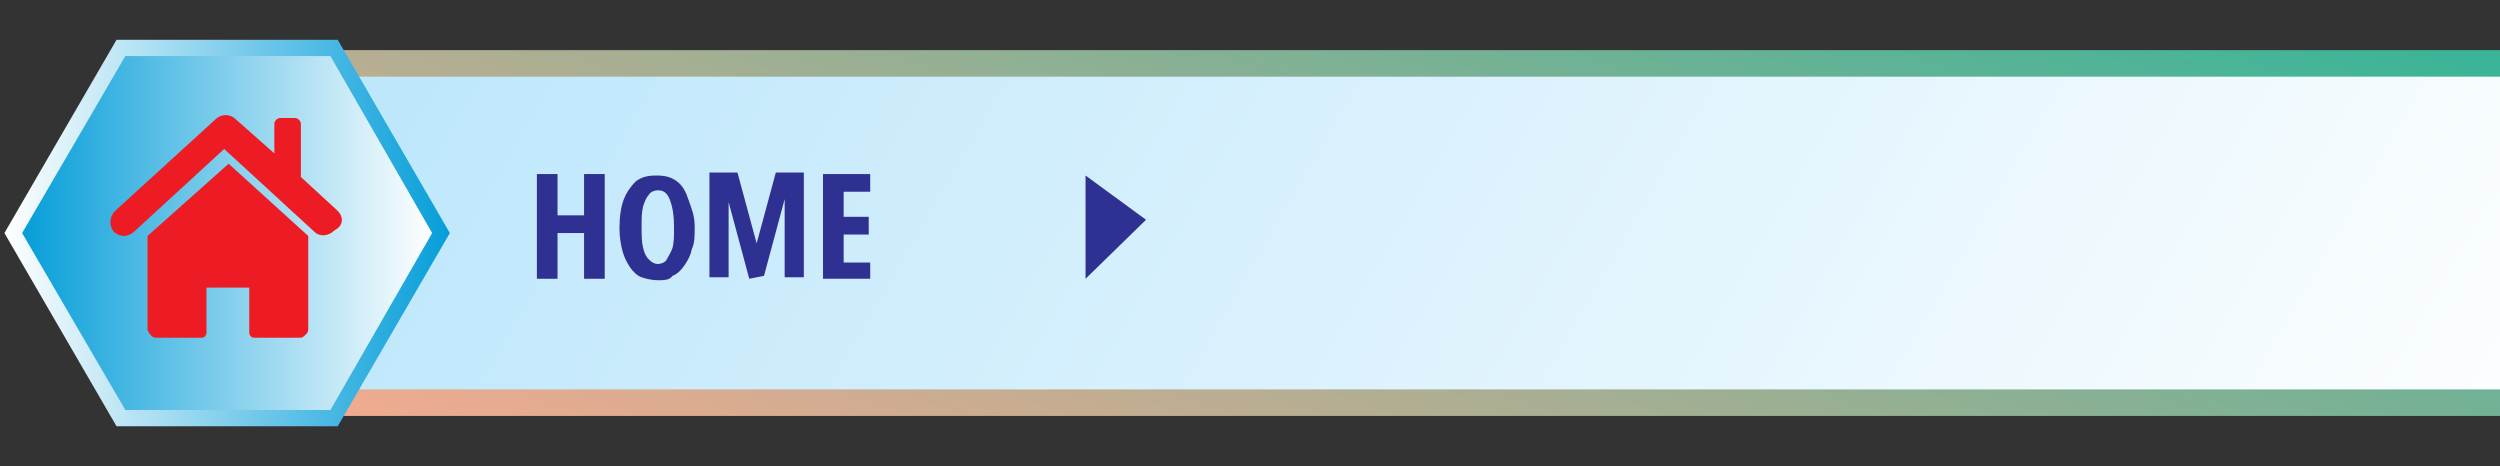 <?xml version="1.0" encoding="utf-8"?>
<!-- Generator: Adobe Illustrator 26.3.1, SVG Export Plug-In . SVG Version: 6.00 Build 0)  -->
<svg version="1.1" id="Layer_1" xmlns="http://www.w3.org/2000/svg" xmlns:xlink="http://www.w3.org/1999/xlink" x="0px" y="0px"
	 viewBox="0 0 169.5 31.6" style="enable-background:new 0 0 169.5 31.6;" xml:space="preserve">
<rect x="0" y="0" width="169.5" height="31.6" fill="#333333" stroke="none"/>
<style type="text/css">
	.st0{fill:url(#SVGID_1_);}
	.st1{fill:url(#SVGID_00000137842987753605945630000009992886427836364222_);}
	.st2{fill:#2E3192;}
	.st3{fill:url(#SVGID_00000000224173309804756320000004967436740518121138_);}
	.st4{fill:url(#SVGID_00000070796724404495005120000016073477331364558736_);}
	.st5{fill-rule:evenodd;clip-rule:evenodd;fill:#ED1C24;}
</style>
<g>
	<g>
		<g>
			<g>
				
					<linearGradient id="SVGID_1_" gradientUnits="userSpaceOnUse" x1="81.365" y1="1095.998" x2="108.587" y2="1021.207" gradientTransform="matrix(1 0 0 1 0 -1043.165)">
					<stop  offset="0" style="stop-color:#F9AA8F"/>
					<stop  offset="1" style="stop-color:#31B598"/>
				</linearGradient>
				<path class="st0" d="M178.6,28.2h-164c-2.8,0-5-2.2-5-5V8.4c0-2.8,2.2-5,5-5h163.9v24.8C178.5,28.2,178.6,28.2,178.6,28.2z"/>
			</g>
			
				<linearGradient id="SVGID_00000031206015464752386890000000775258158635044519_" gradientUnits="userSpaceOnUse" x1="162.919" y1="1097.072" x2="29.985" y2="1020.322" gradientTransform="matrix(1 0 0 1 0 -1043.165)">
				<stop  offset="0" style="stop-color:#FFFFFF"/>
				<stop  offset="1" style="stop-color:#B9E5FB"/>
			</linearGradient>
			<path style="fill:url(#SVGID_00000031206015464752386890000000775258158635044519_);" d="M178.8,26.4H16.1c-2.2,0-4-1.8-4-4V9.2
				c0-2.2,1.8-4,4-4h162.7V26.4z"/>
		</g>
	</g>
	<g>
		<path class="st2" d="M41,18.9h-1.4v-3.1h-1.8v3.1h-1.4v-7.1h1.4v2.8h1.8v-2.8H41V18.9z"/>
		<path class="st2" d="M47.1,15.4c0,0.6,0,1.1-0.2,1.5c-0.1,0.5-0.3,0.8-0.5,1.1s-0.5,0.6-0.8,0.7C45.4,19,45,19,44.6,19
			s-0.8-0.1-1.1-0.2s-0.6-0.4-0.8-0.7c-0.2-0.3-0.4-0.7-0.5-1.1s-0.2-0.9-0.2-1.5c0-0.8,0.1-1.5,0.3-2c0.2-0.5,0.5-0.9,0.8-1.2
			c0.4-0.3,0.8-0.4,1.4-0.4c0.6,0,1,0.1,1.4,0.4s0.6,0.7,0.8,1.3S47.1,14.6,47.1,15.4z M43.5,15.4c0,0.5,0,1,0.1,1.4
			s0.2,0.6,0.4,0.8c0.2,0.2,0.4,0.3,0.6,0.3c0.2,0,0.5-0.1,0.6-0.3s0.3-0.5,0.4-0.8c0.1-0.4,0.1-0.8,0.1-1.4c0-0.8-0.1-1.4-0.3-1.9
			s-0.5-0.6-0.8-0.6c-0.2,0-0.5,0.1-0.6,0.3c-0.2,0.2-0.3,0.5-0.4,0.8C43.5,14.4,43.5,14.8,43.5,15.4z"/>
		<path class="st2" d="M50.8,18.9l-1.4-5.2h0c0,0.2,0,0.4,0,0.6c0,0.2,0,0.4,0,0.5s0,0.3,0,0.4v3.6h-1.3v-7.1H50l1.3,4.8h0l1.3-4.8
			h1.9v7.1h-1.3v-3.7c0-0.1,0-0.3,0-0.5s0-0.3,0-0.5c0-0.2,0-0.4,0-0.6h0l-1.4,5.2L50.8,18.9L50.8,18.9z"/>
		<path class="st2" d="M59,18.9h-3.2v-7.1H59V13h-1.8v1.7h1.7v1.2h-1.7v1.9H59V18.9z"/>
	</g>
	<g>
		<g>
			
				<linearGradient id="SVGID_00000029016648592589200170000013971105273860792193_" gradientUnits="userSpaceOnUse" x1="0.337" y1="17.365" x2="30.492" y2="17.365" gradientTransform="matrix(1 0 0 -1 0 33.165)">
				<stop  offset="0" style="stop-color:#FFFFFF"/>
				<stop  offset="1" style="stop-color:#069ED9"/>
			</linearGradient>
			<polygon style="fill:url(#SVGID_00000029016648592589200170000013971105273860792193_);" points="22.9,2.7 7.9,2.7 0.3,15.8 
				7.9,28.9 22.9,28.9 30.5,15.8 			"/>
			
				<linearGradient id="SVGID_00000055671750973481114120000010806491530955094677_" gradientUnits="userSpaceOnUse" x1="29.295" y1="17.365" x2="1.564" y2="17.365" gradientTransform="matrix(1 0 0 -1 0 33.165)">
				<stop  offset="0" style="stop-color:#FFFFFF"/>
				<stop  offset="1" style="stop-color:#069ED9"/>
			</linearGradient>
			<polygon style="fill:url(#SVGID_00000055671750973481114120000010806491530955094677_);" points="22.4,3.8 8.5,3.8 1.5,15.8 
				8.5,27.8 22.4,27.8 29.3,15.8 			"/>
		</g>
	</g>
	<g>
		<g>
			<path class="st5" d="M10,16v6.3c0,0.2,0.2,0.4,0.3,0.5c0.1,0.1,0.3,0.1,0.4,0.1h2.9c0.1,0,0.2,0,0.3-0.1c0.1-0.1,0.1-0.2,0.1-0.3
				v-3h2.9v3c0,0.1,0,0.2,0.1,0.3c0.1,0.1,0.2,0.1,0.3,0.1h2.9c0.2,0,0.3,0,0.4-0.1c0.1-0.1,0.3-0.2,0.3-0.5V16l-5.4-4.9L10,16z"/>
			<path class="st5" d="M22.9,14.3L20.4,12V8.4c0-0.2-0.2-0.4-0.4-0.4H19c-0.2,0-0.4,0.2-0.4,0.4v2l-2.6-2.3c-0.4-0.4-1-0.4-1.4,0
				l-6.8,6.2c-0.4,0.4-0.4,1-0.1,1.4c0.2,0.2,0.5,0.3,0.7,0.3c0.2,0,0.5-0.1,0.7-0.3l6.1-5.6l6.1,5.6c0.4,0.4,1,0.3,1.4-0.1
				C23.3,15.3,23.3,14.7,22.9,14.3z"/>
		</g>
	</g>
</g>
<polygon class="st2" points="73.6,11.9 73.6,18.9 77.7,14.9 "/>
</svg>
